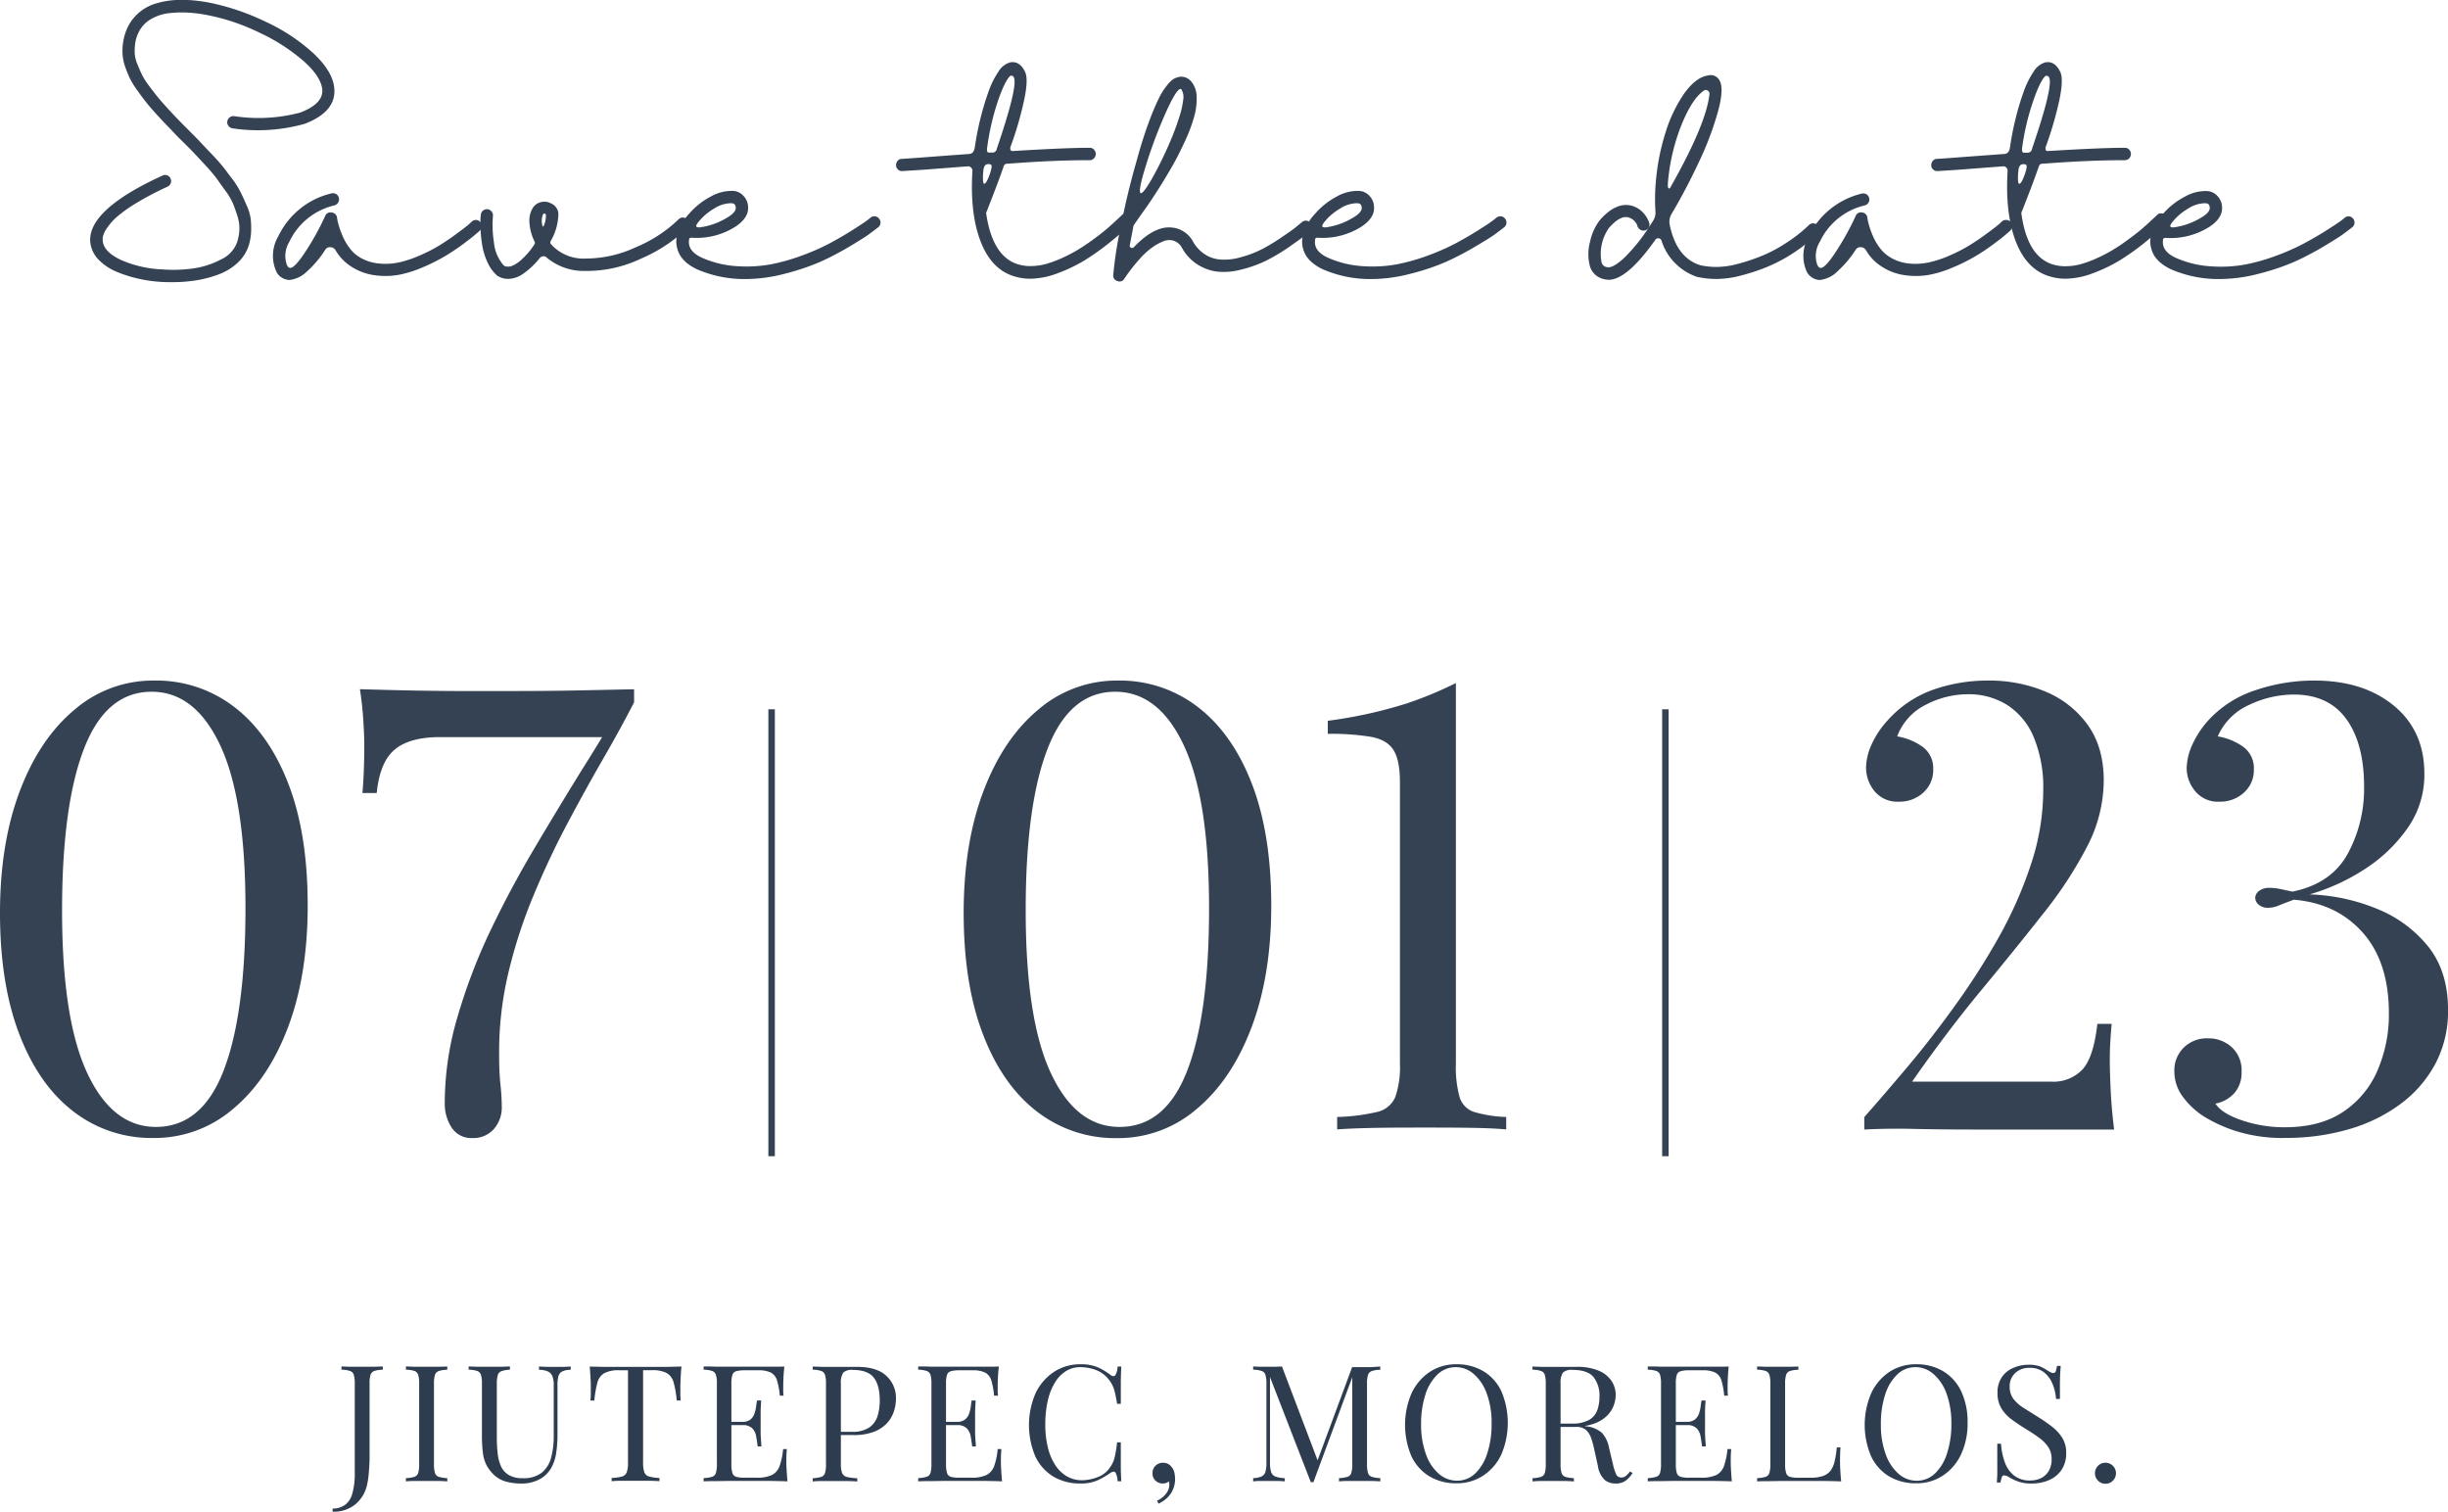 <svg xmlns="http://www.w3.org/2000/svg" viewBox="0 0 619.6 382.58"><defs><style>.cls-1{fill:#2e3c4f;}.cls-2{fill:#344254;}</style></defs><g id="Capa_2" data-name="Capa 2"><g id="Capa_1-2" data-name="Capa 1"><path class="cls-1" d="M84.18,382.58v-.77a5.5,5.5,0,0,0,3.09-.91,5.17,5.17,0,0,0,1.89-2.85,18,18,0,0,0,.63-5.3V350.2a7.62,7.62,0,0,0-.24-2.24,1.51,1.51,0,0,0-1-1,7.05,7.05,0,0,0-2.12-.31v-.82l2.26.08c.93,0,1.9,0,2.91,0s2,0,2.93,0l2.36-.08v.82a7,7,0,0,0-2.11.31,1.53,1.53,0,0,0-1,1,7.62,7.62,0,0,0-.24,2.24v15c0,1.12,0,2.34,0,3.65s-.09,2.58-.19,3.81a20.75,20.75,0,0,1-.47,3.24A8.87,8.87,0,0,1,90,380.68,8.62,8.62,0,0,1,84.18,382.58Z"></path><path class="cls-1" d="M113.21,345.85v.82a7.05,7.05,0,0,0-2.12.31,1.51,1.51,0,0,0-1,1,7.55,7.55,0,0,0-.25,2.24v20.33a7.68,7.68,0,0,0,.25,2.22,1.47,1.47,0,0,0,1,1,9,9,0,0,0,2.12.33v.82c-.63-.06-1.42-.09-2.36-.11l-2.85,0-3,0c-.93,0-1.69.05-2.26.11v-.82a8.86,8.86,0,0,0,2.11-.33,1.49,1.49,0,0,0,1-1,7.74,7.74,0,0,0,.24-2.22V350.2a7.62,7.62,0,0,0-.24-2.24,1.53,1.53,0,0,0-1-1,7,7,0,0,0-2.11-.31v-.82l2.26.08c.93,0,1.92,0,3,0s1.91,0,2.85,0Z"></path><path class="cls-1" d="M144.45,345.85v.82a5,5,0,0,0-2.11.41,1.91,1.91,0,0,0-1,1.19,8.73,8.73,0,0,0-.24,2.33V363a30.31,30.31,0,0,1-.37,5,10.61,10.61,0,0,1-1.32,3.69,7.44,7.44,0,0,1-3,2.77,9.53,9.53,0,0,1-4.51,1,14.82,14.82,0,0,1-3.75-.47,7.28,7.28,0,0,1-3.14-1.74,9.8,9.8,0,0,1-1.86-2.42,9.18,9.18,0,0,1-.92-3.12,34.86,34.86,0,0,1-.25-4.63V350.2a7.23,7.23,0,0,0-.25-2.24,1.49,1.49,0,0,0-1-1,7,7,0,0,0-2.11-.31v-.82l2.25.08c.93,0,1.93,0,3,0s1.9,0,2.85,0l2.35-.08v.82A7,7,0,0,0,127,347a1.49,1.49,0,0,0-1,1,7.55,7.55,0,0,0-.25,2.24v13.57a35.3,35.3,0,0,0,.21,4,10.72,10.72,0,0,0,.84,3.28,4.84,4.84,0,0,0,2,2.22,6.64,6.64,0,0,0,3.48.8,7.48,7.48,0,0,0,4.82-1.38,7.21,7.21,0,0,0,2.38-3.79,20.28,20.28,0,0,0,.67-5.45V350.6a6.23,6.23,0,0,0-.34-2.33,2.27,2.27,0,0,0-1.17-1.19,5.94,5.94,0,0,0-2.22-.41v-.82l2,.08c.81,0,1.55,0,2.23,0s1.42,0,2.12,0Z"></path><path class="cls-1" d="M172.49,345.85c-.11,1-.18,2-.22,3s-.07,1.72-.07,2.24,0,1.27,0,1.84.06,1.08.09,1.52h-1a25.38,25.38,0,0,0-.78-4.53,3.92,3.92,0,0,0-1.72-2.4,7.64,7.64,0,0,0-3.81-.74h-2.21v23.33a7.62,7.62,0,0,0,.3,2.46,1.8,1.8,0,0,0,1.21,1.11,11.24,11.24,0,0,0,2.63.37v.82c-.71-.06-1.62-.09-2.71-.11l-3.32,0-3.46,0c-1.08,0-1.95.05-2.61.11v-.82a11.32,11.32,0,0,0,2.63-.37,1.8,1.8,0,0,0,1.21-1.11,7.62,7.62,0,0,0,.3-2.46V346.79h-2.21a7.63,7.63,0,0,0-3.79.74,3.92,3.92,0,0,0-1.75,2.4,26.47,26.47,0,0,0-.77,4.53h-1a13,13,0,0,0,.1-1.52c0-.57,0-1.19,0-1.84s0-1.27-.06-2.24-.11-2-.22-3l3.75.08c1.35,0,2.71,0,4.08,0h7.44c1.35,0,2.71,0,4.08,0Z"></path><path class="cls-1" d="M198.52,345.85c-.1,1-.18,1.89-.22,2.79s-.06,1.58-.06,2.05,0,1,0,1.41.05.83.08,1.13h-.94a20.09,20.09,0,0,0-.7-3.83,3.25,3.25,0,0,0-1.54-2,6.92,6.92,0,0,0-3.26-.6h-3.4a7.45,7.45,0,0,0-2.11.23,1.4,1.4,0,0,0-1,.94,7.23,7.23,0,0,0-.25,2.24v20.33a7.34,7.34,0,0,0,.25,2.22,1.4,1.4,0,0,0,1,1,7.52,7.52,0,0,0,2.11.22h3a8.76,8.76,0,0,0,3.92-.69,4.11,4.11,0,0,0,1.93-2.28,18.15,18.15,0,0,0,.88-4.28h.94a28.68,28.68,0,0,0-.12,2.95c0,.52,0,1.26.06,2.23s.12,2,.23,3c-1.4-.06-3-.09-4.72-.11l-4.67,0h-2.32l-3,0-3.33.05c-1.12,0-2.18,0-3.19.06v-.82a8.86,8.86,0,0,0,2.11-.33,1.45,1.45,0,0,0,1-1,7.34,7.34,0,0,0,.25-2.22V350.2a7.23,7.23,0,0,0-.25-2.24,1.49,1.49,0,0,0-1-1,7,7,0,0,0-2.11-.31v-.82c1,0,2.07,0,3.19.06l3.33,0c1.09,0,2.11,0,3,0H190c1.25,0,2.68,0,4.28,0S197.27,345.9,198.52,345.85Zm-7.05,14v.82H184v-.82Zm1.19-5.41c-.11,1.56-.15,2.75-.14,3.57s0,1.57,0,2.25,0,1.44,0,2.26.1,2,.2,3.56h-.94c-.11-.87-.24-1.72-.39-2.56a3.94,3.94,0,0,0-1-2.05,3.44,3.44,0,0,0-2.56-.8v-.82a3.34,3.34,0,0,0,2.07-.55,3.23,3.23,0,0,0,1-1.42,7.75,7.75,0,0,0,.45-1.78c.09-.62.17-1.17.25-1.66Z"></path><path class="cls-1" d="M205.7,345.85l2.25.08c.93,0,1.85,0,2.75,0,1.29,0,2.52,0,3.69,0s2,0,2.5,0q5,0,7.42,2.25a7.56,7.56,0,0,1,2.46,5.83,10.56,10.56,0,0,1-.49,3.09,8.07,8.07,0,0,1-1.7,3,8.81,8.81,0,0,1-3.3,2.23,14.07,14.07,0,0,1-5.29.86h-3.93v-.82h3.52a7.55,7.55,0,0,0,4.45-1.11,5.45,5.45,0,0,0,2.09-2.91,13.16,13.16,0,0,0,.55-3.89q0-3.9-1.53-5.82t-5.27-1.93a3.15,3.15,0,0,0-2.46.7,4.7,4.7,0,0,0-.58,2.83v20.33a6.24,6.24,0,0,0,.31,2.22,1.7,1.7,0,0,0,1.21,1,13.68,13.68,0,0,0,2.63.33v.82c-.72-.06-1.62-.09-2.71-.11l-3.32,0-3,0c-.93,0-1.68.05-2.25.11v-.82a8.86,8.86,0,0,0,2.11-.33,1.45,1.45,0,0,0,1-1,7.34,7.34,0,0,0,.25-2.22V350.2a7.23,7.23,0,0,0-.25-2.24,1.49,1.49,0,0,0-1-1,7,7,0,0,0-2.11-.31Z"></path><path class="cls-1" d="M252.81,345.85c-.11,1-.19,1.89-.23,2.79s-.06,1.58-.06,2.05,0,1,0,1.41.06.83.09,1.13h-1a19.43,19.43,0,0,0-.69-3.83,3.32,3.32,0,0,0-1.54-2,7,7,0,0,0-3.26-.6H242.8a7.5,7.5,0,0,0-2.11.23,1.4,1.4,0,0,0-1,.94,7.55,7.55,0,0,0-.25,2.24v20.33a7.68,7.68,0,0,0,.25,2.22,1.4,1.4,0,0,0,1,1,7.57,7.57,0,0,0,2.11.22h3a8.74,8.74,0,0,0,3.91-.69,4.11,4.11,0,0,0,1.93-2.28,17.66,17.66,0,0,0,.88-4.28h.94a28.68,28.68,0,0,0-.12,2.95c0,.52,0,1.26.06,2.23s.12,2,.23,3c-1.4-.06-3-.09-4.72-.11l-4.67,0h-2.32l-3,0-3.32.05c-1.12,0-2.19,0-3.2.06v-.82a8.86,8.86,0,0,0,2.11-.33,1.49,1.49,0,0,0,1-1,7.74,7.74,0,0,0,.24-2.22V350.2a7.62,7.62,0,0,0-.24-2.24,1.53,1.53,0,0,0-1-1,7,7,0,0,0-2.11-.31v-.82c1,0,2.08,0,3.2.06l3.32,0c1.09,0,2.11,0,3,0h2.32c1.26,0,2.69,0,4.28,0S251.55,345.9,252.81,345.85Zm-7.05,14v.82h-7.51v-.82Zm1.19-5.41q-.16,2.34-.15,3.57c0,.82,0,1.57,0,2.25s0,1.44,0,2.26.1,2,.21,3.56h-.94c-.11-.87-.24-1.72-.39-2.56a3.88,3.88,0,0,0-1-2.05,3.43,3.43,0,0,0-2.56-.8v-.82a3.34,3.34,0,0,0,2.07-.55,3.18,3.18,0,0,0,1.05-1.42,8.3,8.3,0,0,0,.45-1.78c.08-.62.16-1.17.24-1.66Z"></path><path class="cls-1" d="M273.47,345.28a10.75,10.75,0,0,1,4.45.79,16,16,0,0,1,3.1,1.87c.54.41,1,.46,1.25.14a4.39,4.39,0,0,0,.59-2.23h.94q-.07,1.51-.12,3.69c0,1.45,0,3.36,0,5.74h-.94c-.19-1.18-.37-2.11-.54-2.81a8.83,8.83,0,0,0-.59-1.78,8,8,0,0,0-.92-1.48,7.38,7.38,0,0,0-3.2-2.44,11.13,11.13,0,0,0-4.06-.76,6.75,6.75,0,0,0-3.63,1,8.7,8.7,0,0,0-2.79,2.89,15.23,15.23,0,0,0-1.8,4.55,26.07,26.07,0,0,0-.64,6,24.14,24.14,0,0,0,.7,6.08,14.15,14.15,0,0,0,1.95,4.45,8.66,8.66,0,0,0,2.95,2.73,7.66,7.66,0,0,0,3.67.92,11.2,11.2,0,0,0,3.85-.74,6.39,6.39,0,0,0,3.16-2.38,7,7,0,0,0,1.25-2.58,32.22,32.22,0,0,0,.64-3.89h.94c0,2.48,0,4.49,0,6s.07,2.8.12,3.84h-.94a4.61,4.61,0,0,0-.55-2.22c-.26-.3-.69-.26-1.29.13a21.39,21.39,0,0,1-3.22,1.86,10.37,10.37,0,0,1-4.37.8,13.06,13.06,0,0,1-6.83-1.76,11.83,11.83,0,0,1-4.55-5.09,20.29,20.29,0,0,1,.06-16,13.29,13.29,0,0,1,4.62-5.37A12,12,0,0,1,273.47,345.28Z"></path><path class="cls-1" d="M294.3,370.2a2.77,2.77,0,0,1,1.48.37,3.24,3.24,0,0,1,.94.94,3.46,3.46,0,0,1,.57,1.44,8.91,8.91,0,0,1,.13,1.27,6.77,6.77,0,0,1-1,3.65,7.36,7.36,0,0,1-3.2,2.67l-.37-.74a5.67,5.67,0,0,0,2.2-1.68,3.76,3.76,0,0,0,.92-2.34,2.75,2.75,0,0,0-.12-.86,2.38,2.38,0,0,1-1.52.53,2.67,2.67,0,0,1-1.85-.7,2.46,2.46,0,0,1-.77-1.92,2.51,2.51,0,0,1,.77-1.89A2.62,2.62,0,0,1,294.3,370.2Z"></path><path class="cls-1" d="M349.36,345.85v.82a7,7,0,0,0-2.11.31,1.49,1.49,0,0,0-1,1,7.23,7.23,0,0,0-.25,2.24v20.33a7.34,7.34,0,0,0,.25,2.22,1.45,1.45,0,0,0,1,1,8.86,8.86,0,0,0,2.11.33v.82c-.63-.06-1.41-.09-2.36-.11l-2.84,0-3,0c-.93,0-1.68.05-2.25.11v-.82a8.86,8.86,0,0,0,2.11-.33,1.45,1.45,0,0,0,1-1,7.34,7.34,0,0,0,.25-2.22V348l.16.12-10,27h-.66l-10.33-26.61v21.65a7.91,7.91,0,0,0,.27,2.32,1.85,1.85,0,0,0,1.06,1.19,7.42,7.42,0,0,0,2.4.43v.82c-.49-.06-1.13-.09-1.93-.11l-2.25,0-2.07,0c-.7,0-1.28.05-1.74.11v-.82a6,6,0,0,0,2.11-.43,1.82,1.82,0,0,0,1-1.19,8.79,8.79,0,0,0,.25-2.32V350.2a7.55,7.55,0,0,0-.25-2.24,1.49,1.49,0,0,0-1-1,7,7,0,0,0-2.11-.31v-.82l1.74.08c.69,0,1.38,0,2.07,0s1.22,0,1.86,0l1.62-.08,9.31,24.52-.7.33L342.23,346h1.93c.95,0,1.9,0,2.84,0Z"></path><path class="cls-1" d="M368.63,345.28a13,13,0,0,1,6.83,1.76A11.8,11.8,0,0,1,380,352.1a20.45,20.45,0,0,1,0,16,13,13,0,0,1-4.61,5.37,12.08,12.08,0,0,1-6.77,1.93,13.06,13.06,0,0,1-6.83-1.76,11.83,11.83,0,0,1-4.55-5.09,20.29,20.29,0,0,1,.06-16,13.29,13.29,0,0,1,4.62-5.37A12,12,0,0,1,368.63,345.28Zm-.16.73a6.54,6.54,0,0,0-4.63,1.85,11.94,11.94,0,0,0-3.06,5.08,23.73,23.73,0,0,0-1.09,7.51A21.64,21.64,0,0,0,360.9,368a11.68,11.68,0,0,0,3.28,5,7,7,0,0,0,4.58,1.74,6.55,6.55,0,0,0,4.63-1.84,12,12,0,0,0,3.05-5.11,23.43,23.43,0,0,0,1.09-7.48,21.33,21.33,0,0,0-1.21-7.58,11.74,11.74,0,0,0-3.26-4.94A6.89,6.89,0,0,0,368.47,346Z"></path><path class="cls-1" d="M387.86,345.85l2.26.08c.92,0,1.84,0,2.74,0,1.29,0,2.52,0,3.69,0s2,0,2.5,0a14,14,0,0,1,5.52.94,7.33,7.33,0,0,1,3.28,2.57,6.38,6.38,0,0,1,1.09,3.62,7.91,7.91,0,0,1-.5,2.63,7.11,7.11,0,0,1-1.7,2.62,9.06,9.06,0,0,1-3.3,2,15,15,0,0,1-5.29.8h-3.93v-.82h3.52a8.79,8.79,0,0,0,4.45-.92,4.7,4.7,0,0,0,2.09-2.46,10.07,10.07,0,0,0,.55-3.43,7.49,7.49,0,0,0-1.53-5c-1-1.19-2.78-1.78-5.27-1.78a3.15,3.15,0,0,0-2.46.7,4.77,4.77,0,0,0-.58,2.83v20.33a7.68,7.68,0,0,0,.25,2.22,1.47,1.47,0,0,0,1,1,9,9,0,0,0,2.12.33v.82c-.63-.06-1.42-.09-2.36-.11l-2.85,0-3,0c-.93,0-1.68.05-2.26.11v-.82a8.86,8.86,0,0,0,2.11-.33,1.49,1.49,0,0,0,1-1,7.74,7.74,0,0,0,.24-2.22V350.2a7.62,7.62,0,0,0-.24-2.24,1.53,1.53,0,0,0-1-1,7,7,0,0,0-2.11-.31Zm6.52,14.55c1.47.06,2.64.12,3.48.19l2.08.18q.8.09,1.53.21a7.16,7.16,0,0,1,4,1.66,7.64,7.64,0,0,1,1.78,3.75l1,4.18a10.88,10.88,0,0,0,.84,2.61,1.33,1.33,0,0,0,1.33.75,1.82,1.82,0,0,0,1.17-.45,7.47,7.47,0,0,0,1-1.1l.62.45a8.09,8.09,0,0,1-1.78,1.94,4.31,4.31,0,0,1-2.61.68,4.17,4.17,0,0,1-2.66-.9,6,6,0,0,1-1.72-3.53l-.91-4.1a20.86,20.86,0,0,0-.84-3.05,4.8,4.8,0,0,0-1.31-2,3.67,3.67,0,0,0-2.48-.74h-4.43Z"></path><path class="cls-1" d="M437.55,345.85c-.11,1-.18,1.89-.22,2.79s-.06,1.58-.06,2.05,0,1,0,1.41.05.83.08,1.13h-.94a20.09,20.09,0,0,0-.7-3.83,3.25,3.25,0,0,0-1.54-2,6.92,6.92,0,0,0-3.26-.6h-3.4a7.45,7.45,0,0,0-2.11.23,1.43,1.43,0,0,0-1,.94,7.62,7.62,0,0,0-.24,2.24v20.33a7.74,7.74,0,0,0,.24,2.22,1.44,1.44,0,0,0,1,1,7.52,7.52,0,0,0,2.11.22h3a8.79,8.79,0,0,0,3.92-.69,4.06,4.06,0,0,0,1.92-2.28,18.09,18.09,0,0,0,.89-4.28h.94a28.68,28.68,0,0,0-.12,2.95c0,.52,0,1.26.06,2.23s.11,2,.22,3c-1.39-.06-3-.09-4.71-.11l-4.68,0h-2.31l-3.06,0-3.32.05c-1.12,0-2.19,0-3.2.06v-.82a8.77,8.77,0,0,0,2.11-.33,1.49,1.49,0,0,0,1-1,7.74,7.74,0,0,0,.24-2.22V350.2a7.62,7.62,0,0,0-.24-2.24,1.53,1.53,0,0,0-1-1,6.92,6.92,0,0,0-2.11-.31v-.82c1,0,2.08,0,3.2.06l3.32,0c1.1,0,2.11,0,3.06,0H429c1.26,0,2.69,0,4.29,0S436.29,345.9,437.55,345.85Zm-7.05,14v.82H423v-.82Zm1.19-5.41c-.11,1.56-.16,2.75-.14,3.57s0,1.57,0,2.25,0,1.44,0,2.26.09,2,.2,3.56h-.94c-.11-.87-.24-1.72-.39-2.56a3.94,3.94,0,0,0-1-2.05,3.45,3.45,0,0,0-2.57-.8v-.82a3.32,3.32,0,0,0,2.07-.55,3.18,3.18,0,0,0,1.05-1.42,7.75,7.75,0,0,0,.45-1.78c.08-.62.16-1.17.25-1.66Z"></path><path class="cls-1" d="M455.18,345.85v.82a7,7,0,0,0-2.11.31,1.49,1.49,0,0,0-1,1,7.23,7.23,0,0,0-.25,2.24v20.33a7.34,7.34,0,0,0,.25,2.22,1.4,1.4,0,0,0,1,1,7.52,7.52,0,0,0,2.11.22h3a9.73,9.73,0,0,0,3.13-.41,4.08,4.08,0,0,0,1.93-1.29,6,6,0,0,0,1.09-2.35,26.69,26.69,0,0,0,.57-3.61h.94c-.08.84-.12,2-.12,3.36,0,.52,0,1.26.06,2.23s.12,2,.23,3c-1.4-.06-3-.09-4.72-.11l-4.67,0H454.3l-3.05,0-3.32.05c-1.13,0-2.19,0-3.2.06v-.82a8.86,8.86,0,0,0,2.11-.33,1.45,1.45,0,0,0,1-1,7.34,7.34,0,0,0,.25-2.22V350.2a7.23,7.23,0,0,0-.25-2.24,1.49,1.49,0,0,0-1-1,7,7,0,0,0-2.11-.31v-.82l2.25.08c.93,0,1.93,0,3,0s1.9,0,2.84,0Z"></path><path class="cls-1" d="M485,345.28a13,13,0,0,1,6.83,1.76,11.8,11.8,0,0,1,4.55,5.06,18.06,18.06,0,0,1,1.62,8,18.36,18.36,0,0,1-1.66,8,12.94,12.94,0,0,1-4.62,5.37,12,12,0,0,1-6.76,1.93,13.06,13.06,0,0,1-6.83-1.76,11.83,11.83,0,0,1-4.55-5.09,20.29,20.29,0,0,1,.06-16,13.27,13.27,0,0,1,4.61-5.37A12.07,12.07,0,0,1,485,345.28Zm-.16.73a6.56,6.56,0,0,0-4.64,1.85,12,12,0,0,0-3.05,5.08,23.44,23.44,0,0,0-1.09,7.51,21.41,21.41,0,0,0,1.21,7.56,11.68,11.68,0,0,0,3.28,5,6.93,6.93,0,0,0,4.57,1.74,6.57,6.57,0,0,0,4.64-1.84,12,12,0,0,0,3.05-5.11,23.71,23.71,0,0,0,1.09-7.48,21.56,21.56,0,0,0-1.21-7.58,11.83,11.83,0,0,0-3.26-4.94A6.89,6.89,0,0,0,484.83,346Z"></path><path class="cls-1" d="M513.32,345.4a8.11,8.11,0,0,1,3.12.47,10.47,10.47,0,0,1,1.88,1.05c.33.19.6.33.8.43a1.5,1.5,0,0,0,.6.14.62.62,0,0,0,.59-.45,5.88,5.88,0,0,0,.31-1.36h.94c0,.47-.06,1-.1,1.67s-.07,1.49-.08,2.54,0,2.44,0,4.16h-1a11.83,11.83,0,0,0-.86-3.77,7.18,7.18,0,0,0-2.15-2.95,5.67,5.67,0,0,0-3.71-1.15,5,5,0,0,0-3.59,1.31,4.47,4.47,0,0,0-1.41,3.44,5,5,0,0,0,.94,3.1,9.59,9.59,0,0,0,2.52,2.25l3.43,2.16a42.09,42.09,0,0,1,3.79,2.6,10.92,10.92,0,0,1,2.62,2.85,7,7,0,0,1,1,3.77,7.51,7.51,0,0,1-1.18,4.35,7.33,7.33,0,0,1-3.16,2.58,10.79,10.79,0,0,1-4.35.86,9.73,9.73,0,0,1-3.44-.49,14.28,14.28,0,0,1-2.17-1,3,3,0,0,0-1.4-.57.62.62,0,0,0-.59.45,5.41,5.41,0,0,0-.31,1.35h-.94c0-.57.09-1.25.1-2s0-1.79,0-3.05,0-2.84,0-4.76h.94a16.93,16.93,0,0,0,.93,4.6,7.55,7.55,0,0,0,2.33,3.42,6.47,6.47,0,0,0,4.21,1.29,6.08,6.08,0,0,0,2.56-.55,4.63,4.63,0,0,0,2-1.77,5.67,5.67,0,0,0,.78-3.13,5.34,5.34,0,0,0-.8-2.93,9.11,9.11,0,0,0-2.24-2.34,39.9,39.9,0,0,0-3.36-2.24q-1.93-1.19-3.61-2.41a10.17,10.17,0,0,1-2.68-2.85,7.3,7.3,0,0,1-1-3.92,6.88,6.88,0,0,1,1.09-4,6.43,6.43,0,0,1,2.85-2.33A9.34,9.34,0,0,1,513.32,345.4Z"></path><path class="cls-1" d="M532.79,370.2A2.66,2.66,0,1,1,531,371,2.52,2.52,0,0,1,532.79,370.2Z"></path><path class="cls-2" d="M39,172.24A32.35,32.35,0,0,1,59.4,179q8.73,6.76,13.61,19.43t4.87,30.76q0,17.63-5,30.84T59,280.64A30.38,30.38,0,0,1,38.86,288a32.25,32.25,0,0,1-20.37-6.77q-8.73-6.75-13.61-19.51T0,231.08q0-17.61,5-30.84t13.84-20.61A30.44,30.44,0,0,1,39,172.24Zm-.63,2.83q-11.49,0-17.07,14.32t-5.59,41.06q0,27.54,6.38,41.15t17.38,13.61q11.64,0,17.15-14.32t5.51-41.07q0-27.52-6.37-41.14T38.39,175.07Z"></path><path class="cls-2" d="M160.49,174.44v3.3q-3.31,6.47-7.71,14.09t-9.05,16.36q-4.65,8.73-8.65,18.33a127.78,127.78,0,0,0-6.46,19.9,86.67,86.67,0,0,0-2.28,21.16,67.52,67.52,0,0,0,.32,6.85A55.12,55.12,0,0,1,127,280a8.3,8.3,0,0,1-2,5.74,6.86,6.86,0,0,1-5.35,2.28,5.91,5.91,0,0,1-5.35-2.67,11,11,0,0,1-1.73-6.14,77.1,77.1,0,0,1,3.14-21.56A145.21,145.21,0,0,1,123.9,236Q129,225.27,135.08,215T147,195.29q5.91-9.36,10.62-17.55l-4.4,8.81H111.4q-7.71,0-11.49,3.15t-4.56,11H91.73q.47-5,.47-12.43c0-1.37-.08-3.33-.24-5.9s-.44-5.22-.86-7.95q5.34.17,12,.31t13.14.16h11.4q11.64,0,18.88-.16Z"></path><path class="cls-2" d="M282.89,172.24A32.31,32.31,0,0,1,303.27,179q8.73,6.76,13.61,19.43t4.88,30.76q0,17.63-5,30.84t-13.84,20.61a30.42,30.42,0,0,1-20.14,7.4,32.26,32.26,0,0,1-20.38-6.77q-8.73-6.75-13.61-19.51t-4.88-30.68q0-17.61,5-30.84t13.84-20.61A30.46,30.46,0,0,1,282.89,172.24Zm-.63,2.83q-11.47,0-17.07,14.32t-5.58,41.06q0,27.54,6.37,41.15t17.39,13.61q11.64,0,17.15-14.32t5.5-41.07q0-27.52-6.37-41.14T282.26,175.07Z"></path><path class="cls-2" d="M368.49,172.87v96.29a28.71,28.71,0,0,0,.94,8.5,5.67,5.67,0,0,0,3.7,3.77,32.2,32.2,0,0,0,8.1,1.26v3.15c-2.2-.21-5.09-.34-8.65-.4s-7.4-.07-11.49-.07-8.34,0-12.43.07-7.5.19-10.22.4v-3.15a49.55,49.55,0,0,0,10.06-1.26,6.54,6.54,0,0,0,4.65-3.77,23.45,23.45,0,0,0,1.18-8.5V198q0-5.5-1.58-8.1t-5.58-3.39a61.37,61.37,0,0,0-11.1-.78v-3.31A114.85,114.85,0,0,0,356.13,178,96.31,96.31,0,0,0,368.49,172.87Z"></path><path class="cls-2" d="M503,172.24a36.75,36.75,0,0,1,15,2.91,24.86,24.86,0,0,1,10.54,8.49q3.93,5.6,3.93,13.93a36.54,36.54,0,0,1-4.17,16.6A103.19,103.19,0,0,1,517,231.4q-7.08,9-15.65,19.35t-17.39,23h35.25a10.14,10.14,0,0,0,7.86-3.07q2.83-3.06,3.78-11.56h3.62c-.11,1.15-.21,2.57-.32,4.25s-.15,3.25-.15,4.72c0,2.1.08,4.74.23,7.94s.45,6.48.87,9.84H501.28q-10.38,0-16.84-.16t-12.58.16v-3.15q4.71-5.34,10.7-12.43t12-15.42a181.6,181.6,0,0,0,11.17-17.38A104.32,104.32,0,0,0,514,218.89a59.6,59.6,0,0,0,3.15-18.8,33.18,33.18,0,0,0-2.44-13.61,17.74,17.74,0,0,0-6.76-8.11,18.38,18.38,0,0,0-9.84-2.67,23.13,23.13,0,0,0-10.7,2.67,14.66,14.66,0,0,0-7.23,8,15.36,15.36,0,0,1,6.37,2.59,6.64,6.64,0,0,1,2.75,5.75,7.59,7.59,0,0,1-2.52,5.9,8.8,8.8,0,0,1-6.13,2.28,7.46,7.46,0,0,1-6.22-2.68,9.39,9.39,0,0,1-2.12-6,14.57,14.57,0,0,1,1.34-5.66,22.87,22.87,0,0,1,4.17-6.29,27.89,27.89,0,0,1,11.72-7.79A41.44,41.44,0,0,1,503,172.24Z"></path><path class="cls-2" d="M585.77,172.24q12.42,0,20.14,6.37t7.71,17.23a23.47,23.47,0,0,1-4.49,14.08A38.9,38.9,0,0,1,598,220.3a51.8,51.8,0,0,1-13.45,6.06,48.8,48.8,0,0,1,17,3.62,31.83,31.83,0,0,1,13.06,9.6q5,6.3,5,16a28.4,28.4,0,0,1-3.23,13.69,30.77,30.77,0,0,1-8.81,10.14,40.79,40.79,0,0,1-13.06,6.38,56.49,56.49,0,0,1-16,2.2,39,39,0,0,1-12.82-1.81,36.48,36.48,0,0,1-8-3.7,20,20,0,0,1-5.35-5.11,10.63,10.63,0,0,1-2-6.22,8.05,8.05,0,0,1,2.36-6,8.27,8.27,0,0,1,6.13-2.36,8.77,8.77,0,0,1,6,2.2,7.9,7.9,0,0,1,2.52,6.29,7.76,7.76,0,0,1-1.81,5.35,8.55,8.55,0,0,1-4.8,2.68c1,1.57,3.12,3,6.53,4.17a33.22,33.22,0,0,0,11.1,1.81q8.8,0,14.63-3.86a23.74,23.74,0,0,0,8.73-10.46,35.54,35.54,0,0,0,2.91-14.48q0-13-6.61-20.45t-17.46-8.34c-1.68.63-3,1.13-3.86,1.49a6.74,6.74,0,0,1-2.59.55,3.51,3.51,0,0,1-2.44-.78,2.32,2.32,0,0,1-.87-1.73,2.25,2.25,0,0,1,.95-1.73,4,4,0,0,1,2.67-.79,13,13,0,0,1,2.83.31c1,.22,1.94.42,3,.63q9.76-2,13.93-9.52a34.53,34.53,0,0,0,4.17-17.07q0-10.86-4.49-17.07t-13.29-6.21a26.45,26.45,0,0,0-11.25,2.59,15.46,15.46,0,0,0-8,8,15.3,15.3,0,0,1,6.37,2.59,6.63,6.63,0,0,1,2.76,5.75,7.59,7.59,0,0,1-2.52,5.9,8.81,8.81,0,0,1-6.14,2.28,7.43,7.43,0,0,1-6.21-2.68,9.14,9.14,0,0,1-2.13-5.82,14.92,14.92,0,0,1,1.42-5.9,23.72,23.72,0,0,1,4.09-6.21,27.78,27.78,0,0,1,12-7.63A45.87,45.87,0,0,1,585.77,172.24Z"></path><rect class="cls-2" x="194.48" y="179.51" width="1.64" height="113.11"></rect><rect class="cls-2" x="420.7" y="179.51" width="1.64" height="113.11"></rect><path class="cls-2" d="M62.91,62.28a10.25,10.25,0,0,1-2.81,4.27,14.36,14.36,0,0,1-4.72,2.88,29.14,29.14,0,0,1-5.66,1.51,38,38,0,0,1-6.14.47c-.95,0-1.86,0-2.72-.06A34.78,34.78,0,0,1,35,70.52a32.72,32.72,0,0,1-5.48-1.74,13.67,13.67,0,0,1-4.39-2.88,7.56,7.56,0,0,1-2.19-4q-.78-4.22,3.79-8.6t14.35-8.84a1.48,1.48,0,0,1,1.57.09,1.56,1.56,0,0,1-.26,2.7,76.58,76.58,0,0,0-7.8,4.09,36.69,36.69,0,0,0-4.92,3.47,14.72,14.72,0,0,0-2.55,2.85,6.84,6.84,0,0,0-1.07,2.19,4,4,0,0,0,0,1.45c.32,1.74,1.9,3.27,4.75,4.57a28.86,28.86,0,0,0,10.31,2.31A35.53,35.53,0,0,0,49,67.92a21.21,21.21,0,0,0,7-2.29,7.64,7.64,0,0,0,4-4.3,11.64,11.64,0,0,0,.59-3.23,10.19,10.19,0,0,0-.47-3.35c-.36-1.14-.74-2.21-1.13-3.2A16.82,16.82,0,0,0,57,48.2C56.12,47,55.35,45.9,54.7,45a42.12,42.12,0,0,0-2.85-3.32c-1.24-1.35-2.22-2.39-2.93-3.14s-1.78-1.82-3.2-3.21-2.31-2.42-3-3.11-1.64-1.7-2.84-3-2.13-2.39-2.76-3.18S35.73,24.24,34.84,23a21.55,21.55,0,0,1-2-3.23,33.09,33.09,0,0,1-1.25-3.14A11.92,11.92,0,0,1,31,13.31a14.1,14.1,0,0,1,.27-3.21,13.35,13.35,0,0,1,1.1-3.32,11.59,11.59,0,0,1,7.47-6q5.26-1.56,13-.14A60.06,60.06,0,0,1,67.06,5.42a47.33,47.33,0,0,1,12.19,8q5,4.66,5.36,8.93.54,5.93-7.53,9a43.81,43.81,0,0,1-18.26,1.13,1.62,1.62,0,0,1-1-.63,1.45,1.45,0,0,1-.29-1.12,1.58,1.58,0,0,1,1.69-1.34A41.17,41.17,0,0,0,76,28.49c3.91-1.51,5.77-3.44,5.57-5.82q-.3-3.26-4.71-7.2a47.93,47.93,0,0,0-11.18-7.2A53.21,53.21,0,0,0,52.18,3.76a36.32,36.32,0,0,0-4.45-.56A28.75,28.75,0,0,0,43,3.31,11.66,11.66,0,0,0,38.28,4.8,7.78,7.78,0,0,0,35.1,8.15a9.18,9.18,0,0,0-.86,2.69,13.37,13.37,0,0,0-.14,2.64,8.31,8.31,0,0,0,.68,2.79c.41,1,.81,1.93,1.18,2.7a19,19,0,0,0,1.81,2.82c.83,1.1,1.53,2,2.11,2.72s1.42,1.68,2.55,2.91,2,2.16,2.63,2.81,1.61,1.64,2.91,2.94,2.35,2.37,3,3.08,1.63,1.72,2.85,3,2.15,2.36,2.79,3.17S58,44.3,59,45.56A22.16,22.16,0,0,1,61,48.85c.46.93.94,2,1.46,3.2a12.49,12.49,0,0,1,1,3.38,22.92,22.92,0,0,1,.09,3.35A13.92,13.92,0,0,1,62.91,62.28Z"></path><path class="cls-2" d="M120.49,55.67a1.42,1.42,0,0,1,1.06.51,1.51,1.51,0,0,1,.39,1.12,1.47,1.47,0,0,1-.5,1.07c-.36.32-.82.72-1.4,1.21s-1.61,1.3-3.11,2.41a53.78,53.78,0,0,1-4.57,3,46.93,46.93,0,0,1-5.45,2.7,29.16,29.16,0,0,1-6,1.87,19.47,19.47,0,0,1-6.11.09,14.38,14.38,0,0,1-5.87-2.17,12.13,12.13,0,0,1-4-4.15,1.52,1.52,0,0,0-1.27-.77,1.4,1.4,0,0,0-1.34.65,26.11,26.11,0,0,1-4.53,5.4,7.53,7.53,0,0,1-4.54,2.25h-.06a4,4,0,0,1-2-.68,3.64,3.64,0,0,1-1.33-1.63,9.69,9.69,0,0,1,.53-8.66,20.15,20.15,0,0,1,5.49-7,19.83,19.83,0,0,1,8-3.94,1.53,1.53,0,0,1,1.87,1.93A1.53,1.53,0,0,1,84.55,52a16.87,16.87,0,0,0-11.32,9.2,6.8,6.8,0,0,0-.59,5.92c.23.4.41.6.53.6.67.43,2-.79,3.91-3.68a65.87,65.87,0,0,0,5.22-9.37A1.43,1.43,0,0,1,84,53.8a1.45,1.45,0,0,1,1.31,1.31c0,.2.09.46.14.8a17.68,17.68,0,0,0,.51,1.84,22,22,0,0,0,1,2.52,13.15,13.15,0,0,0,1.54,2.52,8.64,8.64,0,0,0,2.19,2.1,11.25,11.25,0,0,0,5.07,1.78,16.15,16.15,0,0,0,5.4-.3,28.83,28.83,0,0,0,5.42-1.86,40.5,40.5,0,0,0,4.93-2.58q2.07-1.3,4.09-2.79c1.34-1,2.26-1.69,2.75-2.1s.86-.75,1.1-1A1.54,1.54,0,0,1,120.49,55.67Z"></path><path class="cls-2" d="M172.79,55.05a1.44,1.44,0,0,1,1.09.47,1.59,1.59,0,0,1,.45,1.13,1.67,1.67,0,0,1-.42,1.13,39.21,39.21,0,0,1-11.68,7.68,31.92,31.92,0,0,1-14,3.11,14.66,14.66,0,0,1-9.79-3.32,1.06,1.06,0,0,0-.92-.39,1.22,1.22,0,0,0-.91.45,19.49,19.49,0,0,1-4.45,4.15,6.69,6.69,0,0,1-3.56,1.12,5.05,5.05,0,0,1-2.79-.83s-.1-.09-.17-.17a9.84,9.84,0,0,1-2.29-3.29,16.44,16.44,0,0,1-1.24-3.89,32.78,32.78,0,0,1-.45-3.88,25.65,25.65,0,0,1-.06-2.88c0-.55.08-1,.12-1.36a1.43,1.43,0,0,1,.56-1,1.61,1.61,0,0,1,1.13-.33,1.48,1.48,0,0,1,1,.57,1.46,1.46,0,0,1,.36,1.09,28.35,28.35,0,0,0,.26,6.82,10.08,10.08,0,0,0,2.52,5.81c1.15.6,2.61.1,4.39-1.48a19.55,19.55,0,0,0,3.38-4,.76.76,0,0,0,0-.59,12.62,12.62,0,0,1-1.3-4.63,6.2,6.2,0,0,1,.83-3.91A3.28,3.28,0,0,1,137,51.14a3.44,3.44,0,0,1,2.49.35,3,3,0,0,1,1.33,1.1,2.81,2.81,0,0,1,.51,1.63,14.17,14.17,0,0,1-2,6.88,1.47,1.47,0,0,0,0,.59,1.07,1.07,0,0,1,.3.3,11.05,11.05,0,0,0,8.72,3.44,29.93,29.93,0,0,0,12.63-2.88,34.62,34.62,0,0,0,10.73-7A1.55,1.55,0,0,1,172.79,55.05ZM137.56,57.3a6.34,6.34,0,0,0,.6-3,.38.38,0,0,0-.36-.24.38.38,0,0,0-.35.18,4.36,4.36,0,0,0-.12,3,.2.2,0,0,0,.14.06Q137.56,57.36,137.56,57.3Z"></path><path class="cls-2" d="M221.49,54.75a1.46,1.46,0,0,1,1,.57,1.51,1.51,0,0,1,.36,1.15,1.47,1.47,0,0,1-.6,1.07c-.59.47-1.32,1-2.19,1.66s-2.55,1.69-5,3.17a73.78,73.78,0,0,1-7.44,3.89,58.85,58.85,0,0,1-8.92,3,39.38,39.38,0,0,1-10,1.36,30,30,0,0,1-11.62-2.19,11.94,11.94,0,0,1-3-1.69,8.3,8.3,0,0,1-1.81-1.9,6.79,6.79,0,0,1-.86-2,6.4,6.4,0,0,1-.24-1.81,8,8,0,0,1,.21-1.54A12.83,12.83,0,0,1,174.5,54a18.74,18.74,0,0,1,5.43-4.27,10.71,10.71,0,0,1,5.36-1.42,3.78,3.78,0,0,1,2.76,1.13,4.18,4.18,0,0,1,1.28,2.78q.3,2.85-3.21,5.16a18.28,18.28,0,0,1-11,2.79.65.65,0,0,0-.54.12.44.44,0,0,0-.18.47c-.27,2,1,3.6,3.92,4.74a25.41,25.41,0,0,0,8.3,1.87,34.47,34.47,0,0,0,8.3-.44,48.78,48.78,0,0,0,7.89-2.2,57.17,57.17,0,0,0,6.91-3q2.87-1.52,5.57-3.2c1.8-1.13,3-1.93,3.68-2.4s1.11-.83,1.39-1.07A1.56,1.56,0,0,1,221.49,54.75Zm-45,1.84c-.51.71-.3,1,.65.95a17.7,17.7,0,0,0,6.35-2.14l1-.59c1.23-.83,1.8-1.58,1.73-2.25a1.35,1.35,0,0,0-.3-.86,1.42,1.42,0,0,0-.77-.27,8,8,0,0,0-4.42,1.37A14.13,14.13,0,0,0,176.46,56.59Z"></path><path class="cls-2" d="M285,54a1.56,1.56,0,0,1,1.12.45,1.42,1.42,0,0,1,.48,1.09,1.54,1.54,0,0,1-.48,1.13c-.43.47-1,1.06-1.75,1.75s-2.07,1.81-4,3.35a62.59,62.59,0,0,1-5.81,4.09,39.09,39.09,0,0,1-6.7,3.23,20.15,20.15,0,0,1-7.14,1.45,13.67,13.67,0,0,1-4.81-.88q-5.32-2-7.88-9t-1.9-17.55a1.14,1.14,0,0,0-.42-.77,1,1,0,0,0-.83-.24l-5.09.39-4.51.35c-1.26.1-2.42.18-3.47.24l-2.4.15-.89.06h-.12a1.37,1.37,0,0,1-1.12-.39,1.42,1.42,0,0,1-.48-1.09,1.69,1.69,0,0,1,.41-1.13,1.35,1.35,0,0,1,1.07-.47l.95-.06,2.52-.18,3.62-.27,4.71-.35,5.34-.39c.71-.08,1.14-.63,1.3-1.66.36-2.45.82-4.84,1.4-7.17s1.23-4.57,2-6.7a21.65,21.65,0,0,1,2.58-5.28,5.08,5.08,0,0,1,3-2.37q2.37-.42,3.73,2.37c.6,1.18.54,3.53-.18,7a86.32,86.32,0,0,1-3.44,11.89,1.2,1.2,0,0,0-.08.74.74.74,0,0,0,.2.36.49.49,0,0,0,.3.09q13.57-.83,19.57-.83a1.48,1.48,0,0,1,1.1.47,1.58,1.58,0,0,1,.44,1.1,1.6,1.6,0,0,1-.44,1.1,1.48,1.48,0,0,1-1.1.47q-9.25,0-20.64.89a1.62,1.62,0,0,0-.74.12,1,1,0,0,0-.38.53q-1.49,4.34-4.45,11.8,1.49,10.5,7.47,12.81a10.35,10.35,0,0,0,3.74.65,15,15,0,0,0,3.94-.53,29,29,0,0,0,4-1.48,39,39,0,0,0,3.88-2c1.19-.71,2.39-1.5,3.59-2.37s2.24-1.65,3.09-2.34,1.66-1.4,2.43-2.11l1.6-1.48.62-.59A1.35,1.35,0,0,1,285,54ZM249.1,46.51c.35,0,.8-.73,1.33-2.19s.68-2.34.45-2.61a1.37,1.37,0,0,0-1.55.12,2.76,2.76,0,0,0-.44,1.45,11.74,11.74,0,0,0-.09,2.19C248.84,46.17,248.94,46.51,249.1,46.51Zm.77-9.25c-.16.91,0,1.36.41,1.36s.63,0,.95,0a1.1,1.1,0,0,0,1.07-1q5.38-15.78,4.32-18a.6.6,0,0,0-.47-.44.59.59,0,0,0-.59.14q-1.37,1.49-3.09,6.56A63,63,0,0,0,249.87,37.26Z"></path><path class="cls-2" d="M330.57,55.85a1.45,1.45,0,0,1,1.06.5,1.55,1.55,0,0,1,.39,1.13,1.44,1.44,0,0,1-.51,1.07c-.47.43-1,.92-1.72,1.45s-2,1.44-3.85,2.73A48.26,48.26,0,0,1,320.4,66a31.23,31.23,0,0,1-6.23,2.22,16.87,16.87,0,0,1-6.43.48,12.28,12.28,0,0,1-5-2,11.48,11.48,0,0,1-3.56-3.94,3.64,3.64,0,0,0-3-2,4,4,0,0,0-1.72.3,14.06,14.06,0,0,0-2.41,1.27,19.12,19.12,0,0,0-3.41,3,45.56,45.56,0,0,0-4.09,5.24,1.36,1.36,0,0,1-1.77.54,1.4,1.4,0,0,1-1-1.6A99.39,99.39,0,0,1,283.54,58a1.42,1.42,0,0,1,.07-1.77l.41-.6q1.55-7.59,3.62-14.76,1.53-5.64,3.08-9.79a65,65,0,0,1,2.58-6.19,17.35,17.35,0,0,1,2.13-3.35A7.67,7.67,0,0,1,297,20a6.72,6.72,0,0,1,1-.42,3.12,3.12,0,0,1,2,0,3.39,3.39,0,0,1,1.6,1.16,6.16,6.16,0,0,1,1.28,3.82,16.45,16.45,0,0,1-.66,5.07,40.21,40.21,0,0,1-2.22,5.93c-1,2.18-2,4.21-3.08,6.11s-2.26,3.87-3.56,5.93-2.41,3.73-3.32,5-1.8,2.57-2.67,3.79l-.12.18-.35.53c-.56,2.93-.87,4.61-.95,5a.53.53,0,0,0,.32.6.56.56,0,0,0,.69-.12c3.43-3.6,6.62-5.28,9.54-5a6.42,6.42,0,0,1,3.17,1.07,6.77,6.77,0,0,1,2.29,2.49,9.12,9.12,0,0,0,2.67,3,8.2,8.2,0,0,0,3.67,1.48,14.17,14.17,0,0,0,5.67-.5,26.9,26.9,0,0,0,5.6-2.14,48.73,48.73,0,0,0,5-3.05c1.74-1.18,2.89-2,3.47-2.49l1.45-1.19A1.57,1.57,0,0,1,330.57,55.85ZM298.84,22.5q-1.12,0-3.94,6.37a119.23,119.23,0,0,0-4.86,13c-1.37,4.38-1.81,6.72-1.34,7,.2.12.6-.21,1.19-1a30.53,30.53,0,0,0,2-3.24q1.13-2,2.4-4.65t2.37-5.31q1.1-2.7,1.87-5.19a22.85,22.85,0,0,0,.95-4.24,3.66,3.66,0,0,0-.42-2.52C299,22.56,298.88,22.5,298.84,22.5Z"></path><path class="cls-2" d="M379.93,54.75a1.5,1.5,0,0,1,1,.57,1.54,1.54,0,0,1,.35,1.15,1.49,1.49,0,0,1-.59,1.07c-.59.47-1.33,1-2.19,1.66s-2.56,1.69-5.05,3.17a73.78,73.78,0,0,1-7.44,3.89,58.47,58.47,0,0,1-8.92,3,39.36,39.36,0,0,1-10,1.36,29.93,29.93,0,0,1-11.62-2.19,11.84,11.84,0,0,1-3-1.69,8.3,8.3,0,0,1-1.81-1.9,6.87,6.87,0,0,1-1.09-3.76,8.9,8.9,0,0,1,.2-1.54A12.86,12.86,0,0,1,332.94,54a18.83,18.83,0,0,1,5.42-4.27,10.74,10.74,0,0,1,5.37-1.42,3.8,3.8,0,0,1,2.76,1.13,4.17,4.17,0,0,1,1.27,2.78q.3,2.85-3.2,5.16a18.33,18.33,0,0,1-11,2.79.62.62,0,0,0-.53.12.43.43,0,0,0-.18.47c-.28,2,1,3.6,3.91,4.74a25.47,25.47,0,0,0,8.3,1.87,34.42,34.42,0,0,0,8.3-.44,48.78,48.78,0,0,0,7.89-2.2,56.48,56.48,0,0,0,6.91-3q2.87-1.52,5.57-3.2t3.68-2.4c.65-.48,1.11-.83,1.39-1.07A1.58,1.58,0,0,1,379.93,54.75Zm-45,1.84c-.51.71-.29,1,.66.95a17.66,17.66,0,0,0,6.34-2.14l1-.59c1.22-.83,1.8-1.58,1.72-2.25a1.29,1.29,0,0,0-.3-.86,1.39,1.39,0,0,0-.77-.27,8,8,0,0,0-4.42,1.37A14.13,14.13,0,0,0,334.89,56.59Z"></path><path class="cls-2" d="M458.88,56.53A1.42,1.42,0,0,1,460,57a1.53,1.53,0,0,1,.45,1.09,1.5,1.5,0,0,1-.48,1.1,39.22,39.22,0,0,1-6.1,4.86,40.35,40.35,0,0,1-6.67,3.53,50.88,50.88,0,0,1-6.7,2.19,24,24,0,0,1-6.14.83,21.61,21.61,0,0,1-4.92-.56,14.21,14.21,0,0,1-5.55-3.53,14,14,0,0,1-3.35-5.6.8.8,0,0,0-.74-.59.83.83,0,0,0-.86.41q-7.11,10.08-11.8,10.08a3,3,0,0,1-.59-.06,5,5,0,0,1-2.52-1,4.74,4.74,0,0,1-1.57-2.22,12,12,0,0,1,0-6.4,13.61,13.61,0,0,1,2.4-5.34q4.21-4.86,8.3-3.68a6.22,6.22,0,0,1,2.7,1.69,6.9,6.9,0,0,1,1.63,2.82,1.6,1.6,0,0,1-.33,1.13,1.34,1.34,0,0,1-1,.59A1.38,1.38,0,0,1,415,58a1.55,1.55,0,0,1-.62-1,3.43,3.43,0,0,0-2.31-2q-2.09-.48-4.87,2.73a11.4,11.4,0,0,0-1.84,8.65,1.63,1.63,0,0,0,1.61,1.25c.86.12,2.2-.63,4-2.25a44.19,44.19,0,0,0,6.31-7.77c.4-.6.79-1.21,1.19-1.84a3.67,3.67,0,0,0,.53-2.31,49.63,49.63,0,0,1,.12-7.71,57,57,0,0,1,2.4-12.1,36.11,36.11,0,0,1,4.8-10.05c2-2.74,4-4.26,6.14-4.53a2.47,2.47,0,0,1,2.73,1.24c.83,1.35.71,4-.36,7.92A79.32,79.32,0,0,1,430,41q-3.16,6.78-6.91,13.13a3.84,3.84,0,0,0-.47,2.79q1.71,8.3,7.71,10.2a19.48,19.48,0,0,0,4.06.44,21.17,21.17,0,0,0,5.33-.74,47.9,47.9,0,0,0,6.05-2,35.13,35.13,0,0,0,6.2-3.26A37.33,37.33,0,0,0,457.81,57,1.44,1.44,0,0,1,458.88,56.53ZM422.17,46.1c-.08,1.06,0,1.6.24,1.6s.36-.22.59-.66q8.83-15.64,9.67-23.18a.91.91,0,0,0-.47-.95.85.85,0,0,0-1,.06q-3,2.13-5.64,8.72A50.68,50.68,0,0,0,422.17,46.1Z"></path><path class="cls-2" d="M507.85,55.67a1.44,1.44,0,0,1,1.07.51,1.51,1.51,0,0,1,.38,1.12,1.4,1.4,0,0,1-.5,1.07c-.35.32-.82.72-1.39,1.21s-1.61,1.3-3.12,2.41-3,2.11-4.56,3a46.34,46.34,0,0,1-5.46,2.7,29.08,29.08,0,0,1-6,1.87,19.48,19.48,0,0,1-6.11.09,14.33,14.33,0,0,1-5.87-2.17,12,12,0,0,1-4-4.15,1.53,1.53,0,0,0-1.28-.77,1.38,1.38,0,0,0-1.33.65,26.46,26.46,0,0,1-4.54,5.4,7.48,7.48,0,0,1-4.53,2.25h-.06a3.89,3.89,0,0,1-2-.68,3.67,3.67,0,0,1-1.34-1.63,9.72,9.72,0,0,1,.54-8.66A20.09,20.09,0,0,1,471.21,49a1.54,1.54,0,0,1,1.87,1.93A1.55,1.55,0,0,1,471.92,52a16.81,16.81,0,0,0-11.32,9.2,6.8,6.8,0,0,0-.6,5.92q.36.6.54.6c.67.43,2-.79,3.91-3.68a67.89,67.89,0,0,0,5.22-9.37,1.42,1.42,0,0,1,1.66-.89,1.44,1.44,0,0,1,1.3,1.31c0,.2.09.46.15.8s.23,1,.5,1.84a24,24,0,0,0,1,2.52,13.68,13.68,0,0,0,1.54,2.52,8.84,8.84,0,0,0,2.2,2.1A11.21,11.21,0,0,0,483,66.67a16.1,16.1,0,0,0,5.39-.3,29.16,29.16,0,0,0,5.43-1.86,39.59,39.59,0,0,0,4.92-2.58c1.38-.87,2.75-1.8,4.09-2.79s2.26-1.69,2.76-2.1.86-.75,1.1-1A1.51,1.51,0,0,1,507.85,55.67Z"></path><path class="cls-2" d="M547,54a1.6,1.6,0,0,1,1.13.45,1.44,1.44,0,0,1,.47,1.09,1.56,1.56,0,0,1-.47,1.13c-.44.47-1,1.06-1.75,1.75s-2.08,1.81-4,3.35a62.59,62.59,0,0,1-5.81,4.09,38.73,38.73,0,0,1-6.7,3.23,20.15,20.15,0,0,1-7.14,1.45,13.62,13.62,0,0,1-4.8-.88q-5.34-2-7.89-9t-1.9-17.55a1.17,1.17,0,0,0-.41-.77,1,1,0,0,0-.83-.24l-5.1.39-4.51.35c-1.26.1-2.42.18-3.47.24l-2.4.15-.89.06h-.12a1.37,1.37,0,0,1-1.12-.39,1.42,1.42,0,0,1-.48-1.09,1.65,1.65,0,0,1,.42-1.13,1.32,1.32,0,0,1,1.06-.47l.95-.06,2.52-.18,3.62-.27,4.71-.35,5.34-.39c.71-.08,1.15-.63,1.31-1.66a71.55,71.55,0,0,1,1.39-7.17q.85-3.51,2-6.7a21.65,21.65,0,0,1,2.58-5.28,5.08,5.08,0,0,1,3-2.37q2.37-.42,3.73,2.37c.6,1.18.54,3.53-.17,7a89.22,89.22,0,0,1-3.44,11.89,1.15,1.15,0,0,0-.09.74.67.67,0,0,0,.21.36.44.44,0,0,0,.29.09q13.58-.83,19.57-.83a1.48,1.48,0,0,1,1.1.47,1.58,1.58,0,0,1,.44,1.1,1.6,1.6,0,0,1-.44,1.1,1.48,1.48,0,0,1-1.1.47q-9.25,0-20.64.89a1.62,1.62,0,0,0-.74.12,1.11,1.11,0,0,0-.38.53q-1.49,4.34-4.45,11.8Q513,64.42,519,66.73a10.35,10.35,0,0,0,3.74.65,15,15,0,0,0,3.94-.53,29,29,0,0,0,4-1.48,39.17,39.17,0,0,0,3.89-2c1.18-.71,2.38-1.5,3.58-2.37s2.24-1.65,3.09-2.34,1.66-1.4,2.43-2.11l1.6-1.48.62-.59A1.35,1.35,0,0,1,547,54Zm-35.93-7.47c.35,0,.8-.73,1.33-2.19s.68-2.34.45-2.61a1.37,1.37,0,0,0-1.55.12,2.86,2.86,0,0,0-.44,1.45,11.74,11.74,0,0,0-.09,2.19C510.8,46.17,510.9,46.51,511.06,46.51Zm.77-9.25c-.16.91,0,1.36.41,1.36s.64,0,1,0a1.1,1.1,0,0,0,1.07-1q5.4-15.78,4.33-18a.63.63,0,0,0-.48-.44.6.6,0,0,0-.59.14q-1.37,1.49-3.08,6.56A62.11,62.11,0,0,0,511.83,37.26Z"></path><path class="cls-2" d="M594.57,54.75a1.48,1.48,0,0,1,1,.57,1.51,1.51,0,0,1,.36,1.15,1.47,1.47,0,0,1-.6,1.07c-.59.47-1.32,1-2.19,1.66s-2.55,1.69-5,3.17a73.78,73.78,0,0,1-7.44,3.89,58.62,58.62,0,0,1-8.93,3,39.36,39.36,0,0,1-10,1.36,30,30,0,0,1-11.62-2.19,11.94,11.94,0,0,1-3-1.69,8.09,8.09,0,0,1-1.81-1.9,6.53,6.53,0,0,1-.86-2,6.4,6.4,0,0,1-.24-1.81,8,8,0,0,1,.21-1.54A12.73,12.73,0,0,1,547.58,54,18.74,18.74,0,0,1,553,49.77a10.68,10.68,0,0,1,5.36-1.42,3.78,3.78,0,0,1,2.76,1.13,4.18,4.18,0,0,1,1.28,2.78c.19,1.9-.87,3.62-3.21,5.16a18.3,18.3,0,0,1-11,2.79.65.65,0,0,0-.54.12.43.43,0,0,0-.18.47c-.27,2,1,3.6,3.92,4.74a25.41,25.41,0,0,0,8.3,1.87A34.47,34.47,0,0,0,568,67a48.78,48.78,0,0,0,7.89-2.2,56.28,56.28,0,0,0,6.9-3q2.88-1.52,5.58-3.2c1.79-1.13,3-1.93,3.67-2.4s1.12-.83,1.4-1.07A1.56,1.56,0,0,1,594.57,54.75Zm-45,1.84c-.51.71-.3,1,.65.95a17.76,17.76,0,0,0,6.35-2.14l1-.59c1.23-.83,1.8-1.58,1.72-2.25a1.35,1.35,0,0,0-.29-.86,1.42,1.42,0,0,0-.77-.27,8,8,0,0,0-4.42,1.37A14.13,14.13,0,0,0,549.54,56.59Z"></path></g></g></svg>